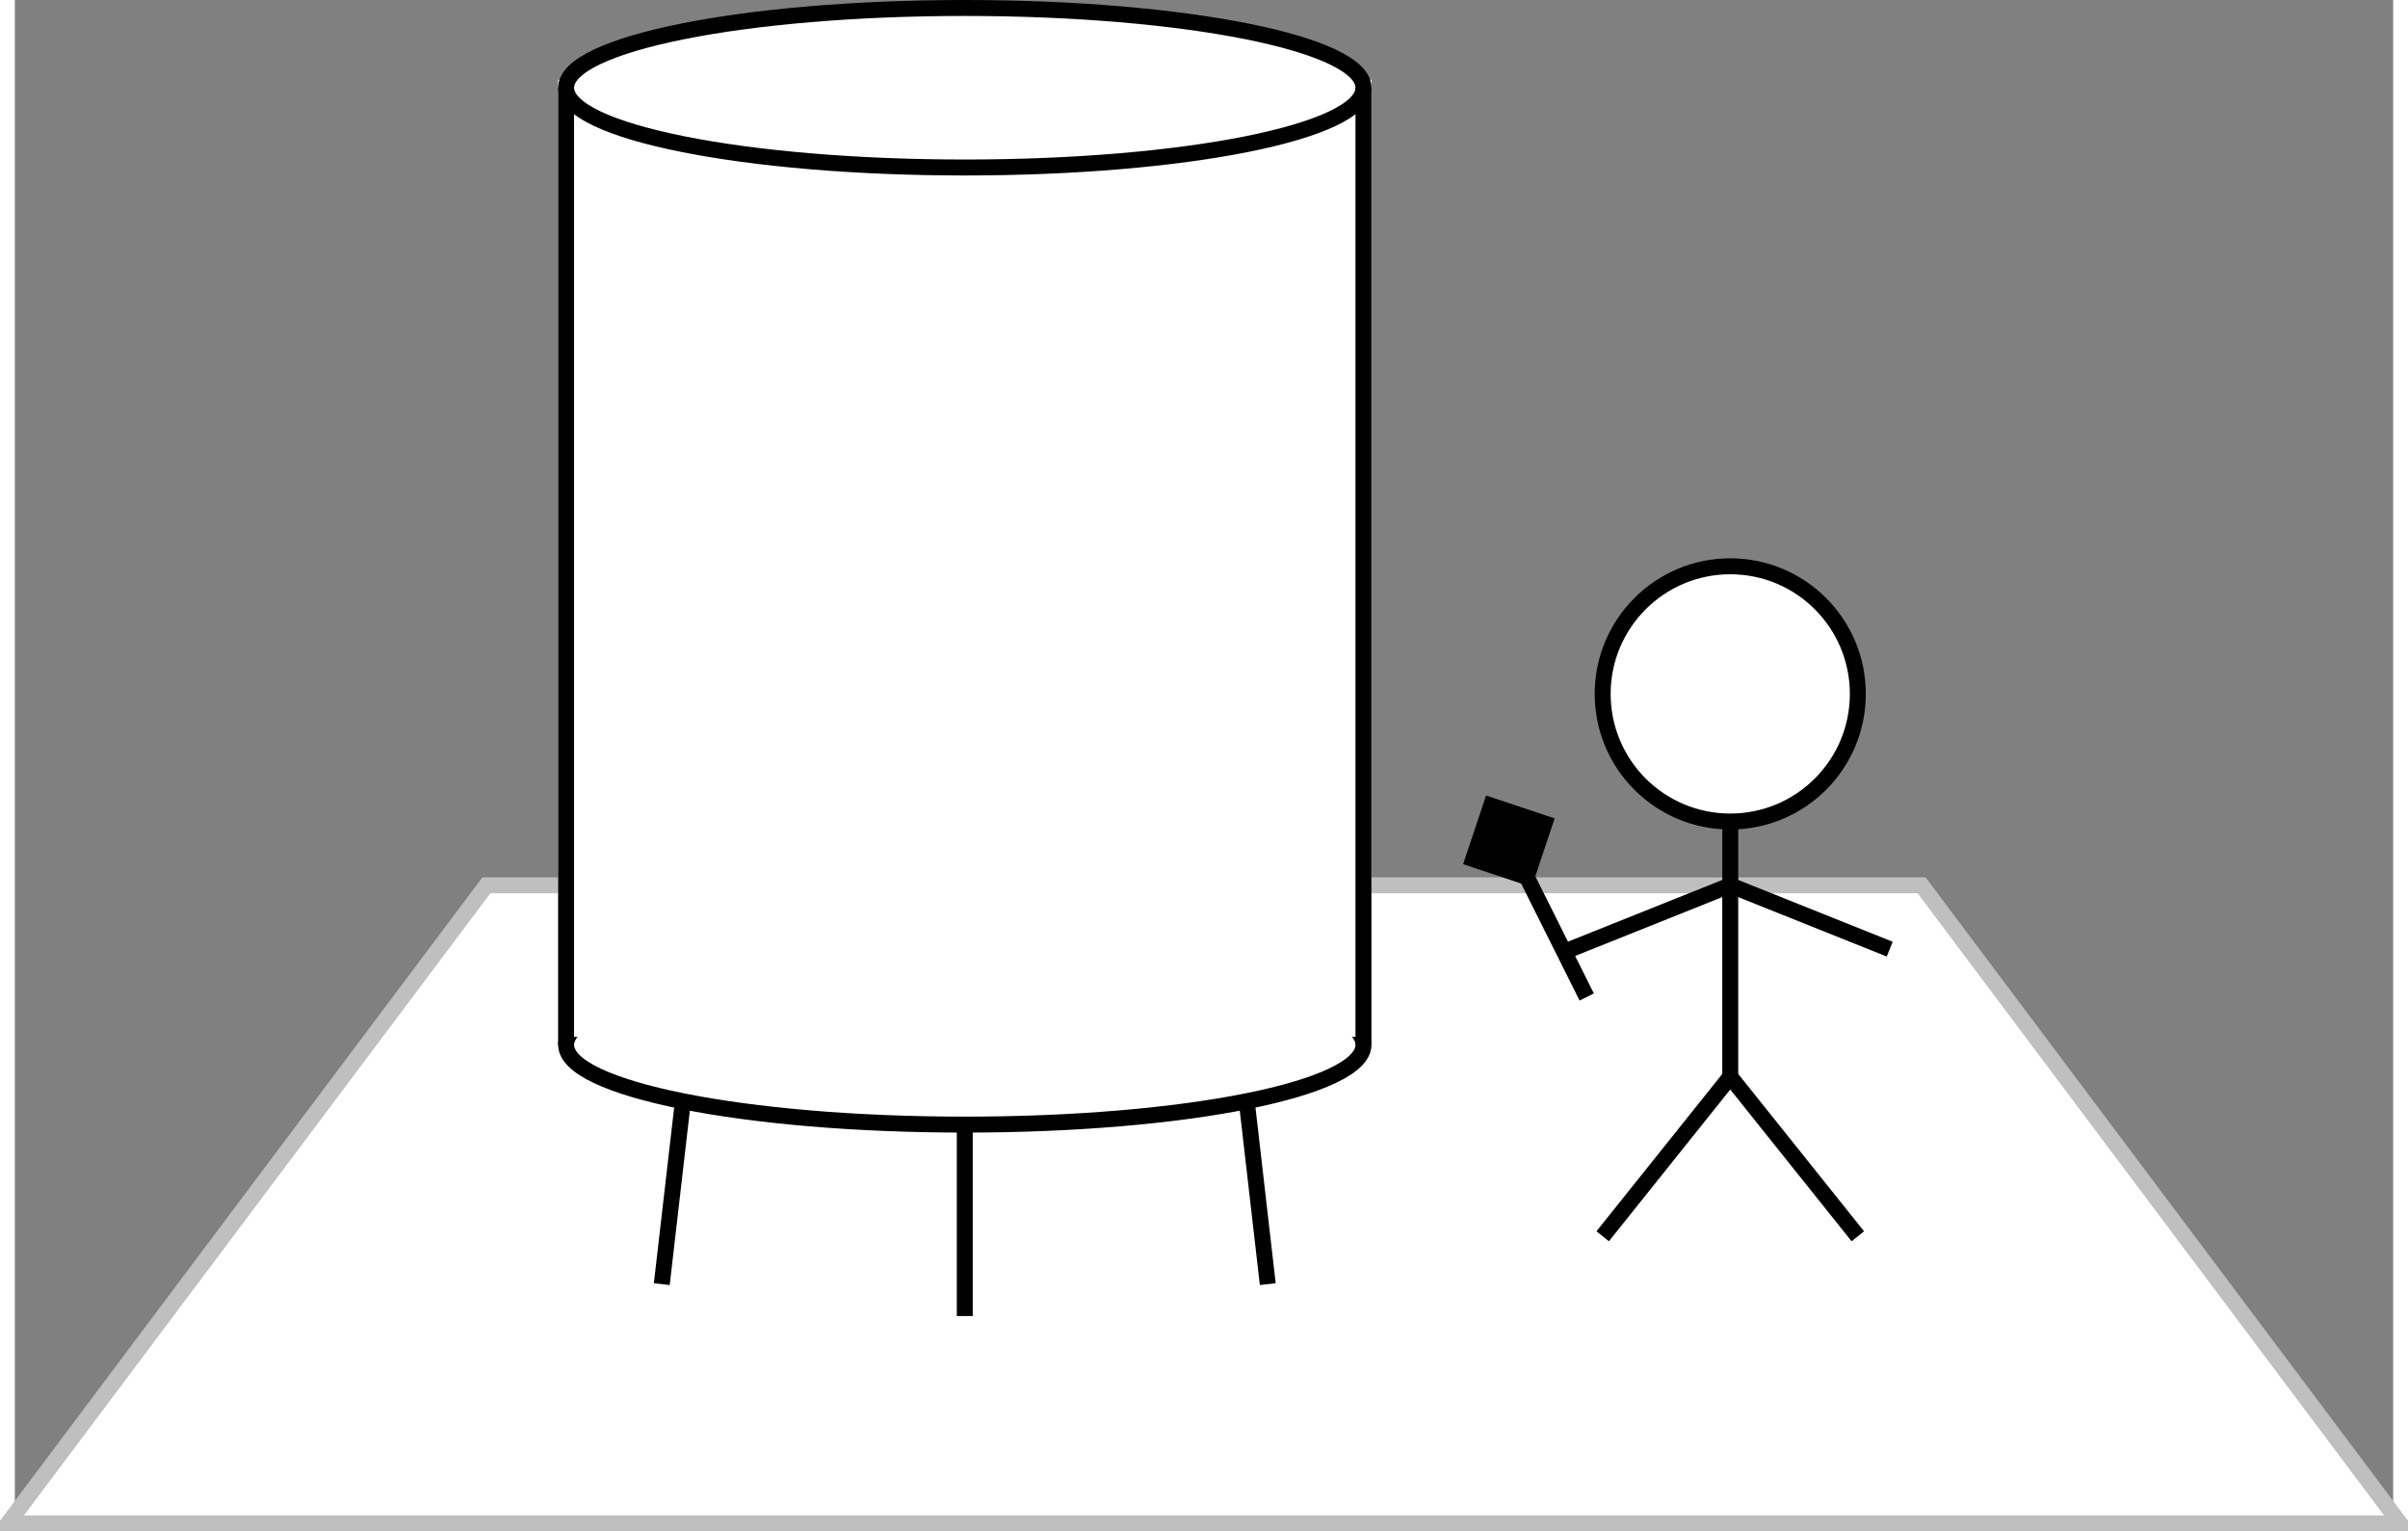 <?xml version="1.0" encoding="UTF-8" standalone="no"?>
<svg id="svg2" xmlns:rdf="http://www.w3.org/1999/02/22-rdf-syntax-ns#" xmlns="http://www.w3.org/2000/svg" height="352.49" width="554.44" version="1.1" xmlns:cc="http://creativecommons.org/ns#" xmlns:dc="http://purl.org/dc/elements/1.1/" viewBox="327 99 298.284 192">
 <rect x="327" y="99" width="298.284" height="192" fill="#808080" stroke="none"/>
 <g id="g4" transform="translate(-3.858)">
  <path id="polygon6" fill="#fff" d="m570 210 60 80h-300l60-80z"/>
  <path id="polygon8" d="m570 210 60 80h-300l60-80z" stroke="#bfbfbf" stroke-width="2" fill="none"/>
 </g>
 <g id="g10" transform="translate(-3.858)">
  <path id="ellipse12" fill="#fff" d="m500 230c0 5.523-22.386 10-50 10s-50-4.477-50-10 22.386-10 50-10 50 4.477 50 10z"/>
  <path id="ellipse14" d="m500 230c0 5.523-22.386 10-50 10s-50-4.477-50-10 22.386-10 50-10 50 4.477 50 10z" stroke="#000" stroke-width="2" fill="none"/>
 </g>
 <g id="g16" transform="translate(-3.858)">
  <path id="rect18" fill="#fff" d="m400 110h100v118h-100z"/>
  <path id="rect20" d="m400 110h100v118h-100z" stroke="#fff" stroke-width="2" fill="none"/>
 </g>
 <g id="g22" transform="translate(-3.858)">
  <path id="ellipse24" fill="#fff" d="m500 110c0 5.523-22.386 10-50 10s-50-4.477-50-10 22.386-10 50-10 50 4.477 50 10z"/>
  <path id="ellipse26" d="m500 110c0 5.523-22.386 10-50 10s-50-4.477-50-10 22.386-10 50-10 50 4.477 50 10z" stroke="#000" stroke-width="2" fill="none"/>
 </g>
 <path id="line28" d="m396.14 110v120" stroke="#000" stroke-width="2" fill="none"/>
 <path id="line30" d="m496.14 110v120" stroke="#000" stroke-width="2" fill="none"/>
 <g id="g32" transform="translate(-3.858)">
  <g id="g34">
   <path id="ellipse36" fill="#fff" d="m562 186c0 8.837-7.163 16-16 16s-16-7.163-16-16 7.163-16 16-16 16 7.163 16 16z"/>
   <path id="ellipse38" d="m562 186c0 8.837-7.163 16-16 16s-16-7.163-16-16 7.163-16 16-16 16 7.163 16 16z" stroke="#000" stroke-width="2" fill="none"/>
  </g>
  <path id="line40" d="m546 202v8" stroke="#000" stroke-width="2" fill="none"/>
  <path id="line42" d="m546 210-20 8" stroke="#000" stroke-width="2" fill="none"/>
  <path id="line44" d="m546 210 20 8" stroke="#000" stroke-width="2" fill="none"/>
  <path id="line46" d="m546 210v24" stroke="#000" stroke-width="2" fill="none"/>
  <path id="line48" d="m546 234-16 20" stroke="#000" stroke-width="2" fill="none"/>
  <path id="line50" d="m546 234 16 20" stroke="#000" stroke-width="2" fill="none"/>
 </g>
 <path id="line52" d="m410.79 237.07-2.65 22.93" stroke="#000" stroke-width="2" fill="none"/>
 <path id="line54" d="m481.5 237.07 2.64 22.93" stroke="#000" stroke-width="2" fill="none"/>
 <path id="line56" d="m446.14 240v24" stroke="#000" stroke-width="2" fill="none"/>
 <g id="g58" transform="translate(-3.858)">
  <path id="line60" d="m528 224-8.793-17.586" stroke="#000" stroke-width="2" fill="none"/>
  <path id="polygon62" d="m522.71 202.24-2.236 6.708-6.708-2.236l2.24-6.71z"/>
  <path id="polygon64" d="m522.71 202.24-2.236 6.708-6.708-2.236l2.24-6.71z" stroke="#000" stroke-width="2" fill="none"/>
 </g>
</svg>
